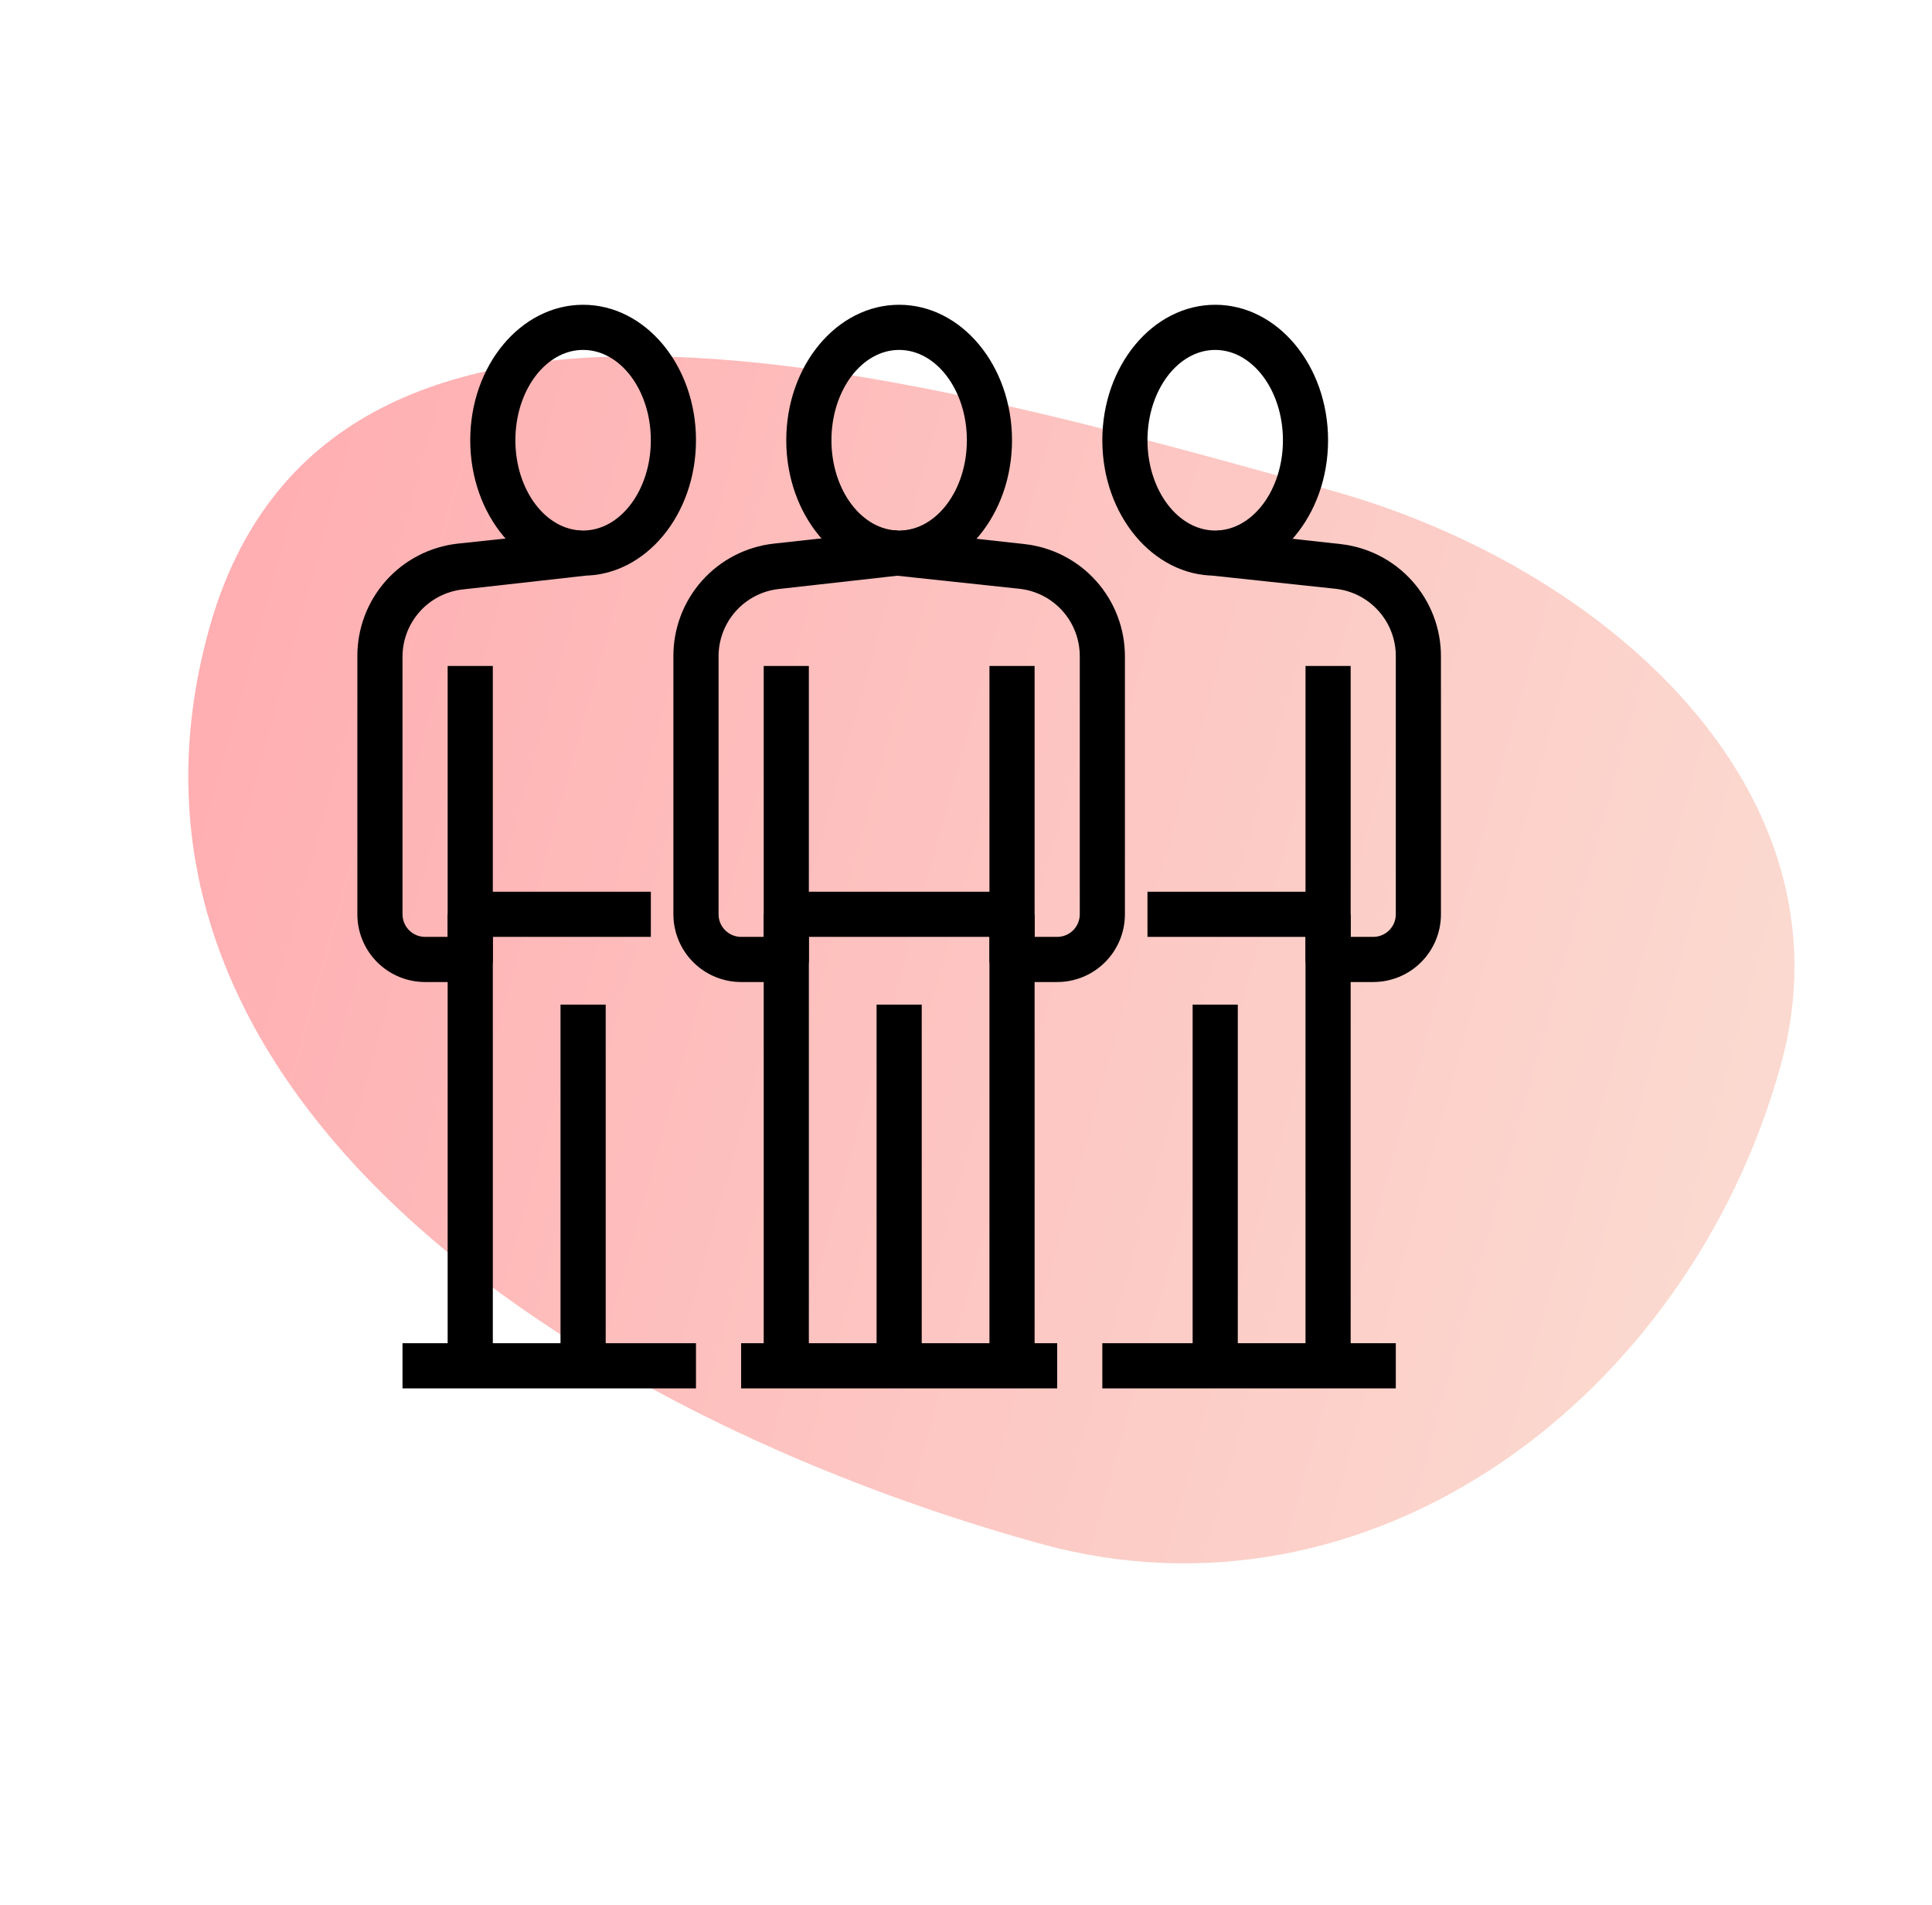 <?xml version="1.0" encoding="UTF-8"?> <svg xmlns="http://www.w3.org/2000/svg" width="71" height="70" viewBox="0 0 71 70" fill="none"><path opacity="0.8" fill-rule="evenodd" clip-rule="evenodd" d="M48.922 18.024C59.025 20.83 68.236 29.085 65.438 39.16C62.054 51.346 50.398 60.108 38.179 56.715C21.093 51.971 2.951 40.162 7.682 23.124C12.014 7.524 33.279 13.681 48.922 18.024Z" fill="url(#paint0_linear_66_37787)"></path><g clip-path="url(#clip0_66_37787)"><path d="M33.043 21.155C30.754 21.155 28.895 18.924 28.895 16.178C28.895 13.432 30.754 11.2 33.043 11.2C35.333 11.2 37.191 13.432 37.191 16.178C37.191 18.924 35.333 21.155 33.043 21.155ZM33.043 12.859C31.674 12.859 30.555 14.344 30.555 16.178C30.555 18.011 31.674 19.496 33.043 19.496C34.412 19.496 35.532 18.011 35.532 16.178C35.532 14.344 34.412 12.859 33.043 12.859ZM27.236 49.362H38.851V51.022H27.236V49.362Z" fill="black"></path><path d="M28.066 33.599H29.725V50.192H28.066V33.599ZM32.214 36.918H33.873V50.192H32.214V36.918ZM36.362 33.599H38.021V50.192H36.362V33.599Z" fill="black"></path><path d="M28.895 36.088H27.236C26.576 36.088 25.943 35.826 25.476 35.359C25.01 34.893 24.747 34.26 24.747 33.599V24.125C24.741 23.1 25.115 22.108 25.797 21.342C26.479 20.576 27.42 20.09 28.439 19.977L32.952 19.48L33.135 21.139L28.622 21.645C28.01 21.712 27.445 22.004 27.036 22.464C26.627 22.924 26.403 23.518 26.407 24.134V33.599C26.407 33.82 26.494 34.031 26.65 34.186C26.805 34.342 27.016 34.429 27.236 34.429H28.066V24.474H29.725V35.259C29.725 35.479 29.638 35.69 29.482 35.845C29.326 36.001 29.116 36.088 28.895 36.088Z" fill="black"></path><path d="M38.851 36.088H37.192C36.972 36.088 36.761 36.001 36.605 35.845C36.45 35.69 36.362 35.479 36.362 35.259V24.474H38.021V34.429H38.851C39.071 34.429 39.282 34.342 39.438 34.186C39.593 34.031 39.681 33.82 39.681 33.6V24.125C39.684 23.51 39.46 22.915 39.051 22.456C38.642 21.996 38.077 21.704 37.465 21.637L32.952 21.155L33.135 19.496L37.648 19.994C38.667 20.107 39.609 20.593 40.29 21.359C40.972 22.125 41.346 23.116 41.34 24.142V33.6C41.34 34.26 41.078 34.893 40.611 35.359C40.144 35.826 39.511 36.088 38.851 36.088Z" fill="black"></path><path d="M28.895 32.77H37.192V34.429H28.895V32.77ZM21.429 21.155C19.139 21.155 17.281 18.924 17.281 16.178C17.281 13.432 19.139 11.2 21.429 11.2C23.719 11.2 25.577 13.432 25.577 16.178C25.577 18.924 23.719 21.155 21.429 21.155ZM21.429 12.859C20.06 12.859 18.94 14.344 18.94 16.178C18.94 18.011 20.06 19.496 21.429 19.496C22.798 19.496 23.918 18.011 23.918 16.178C23.918 14.344 22.798 12.859 21.429 12.859ZM14.792 49.362H25.577V51.022H14.792V49.362Z" fill="black"></path><path d="M16.451 33.599H18.111V50.192H16.451V33.599ZM20.599 36.918H22.259V50.192H20.599V36.918Z" fill="black"></path><path d="M17.281 36.088H15.622C14.962 36.088 14.329 35.826 13.862 35.359C13.395 34.893 13.133 34.26 13.133 33.6V24.125C13.127 23.1 13.501 22.108 14.182 21.342C14.864 20.576 15.805 20.09 16.825 19.977L21.338 19.496L21.52 21.155L17.007 21.661C16.396 21.729 15.831 22.021 15.422 22.48C15.013 22.94 14.788 23.535 14.792 24.15V33.6C14.792 33.82 14.88 34.031 15.035 34.186C15.191 34.342 15.402 34.429 15.622 34.429H16.451V24.474H18.111V35.259C18.111 35.479 18.023 35.69 17.868 35.845C17.712 36.001 17.501 36.088 17.281 36.088Z" fill="black"></path><path d="M17.281 32.77H23.918V34.429H17.281V32.77ZM44.658 21.155C42.368 21.155 40.51 18.924 40.51 16.178C40.51 13.432 42.368 11.2 44.658 11.2C46.948 11.2 48.806 13.432 48.806 16.178C48.806 18.924 46.948 21.155 44.658 21.155ZM44.658 12.859C43.289 12.859 42.169 14.344 42.169 16.178C42.169 18.011 43.289 19.496 44.658 19.496C46.027 19.496 47.147 18.011 47.147 16.178C47.147 14.344 46.027 12.859 44.658 12.859ZM40.51 49.362H51.295V51.022H40.51V49.362Z" fill="black"></path><path d="M43.829 36.918H45.488V50.192H43.829V36.918ZM47.977 33.599H49.636V50.192H47.977V33.599Z" fill="black"></path><path d="M50.465 36.088H48.806C48.586 36.088 48.375 36.001 48.22 35.845C48.064 35.69 47.977 35.479 47.977 35.259V24.474H49.636V34.429H50.465C50.685 34.429 50.897 34.342 51.052 34.186C51.208 34.031 51.295 33.82 51.295 33.6V24.125C51.299 23.51 51.075 22.915 50.665 22.456C50.256 21.996 49.692 21.704 49.08 21.637L44.567 21.155L44.749 19.496L49.263 19.994C50.282 20.107 51.223 20.593 51.905 21.359C52.587 22.125 52.961 23.116 52.954 24.142V33.6C52.954 34.26 52.692 34.893 52.225 35.359C51.759 35.826 51.126 36.088 50.465 36.088Z" fill="black"></path><path d="M42.169 32.77H48.806V34.429H42.169V32.77Z" fill="black"></path></g><defs><linearGradient id="paint0_linear_66_37787" x1="6.577" y1="27.104" x2="64.333" y2="43.14" gradientUnits="userSpaceOnUse"><stop stop-color="#FF9A9E"></stop><stop offset="0.99" stop-color="#FAD0C4"></stop><stop offset="1" stop-color="#FAD0C4"></stop></linearGradient><clipPath id="clip0_66_37787"><rect width="39.822" height="39.822" fill="white" transform="translate(13.133 11.2)"></rect></clipPath></defs></svg> 